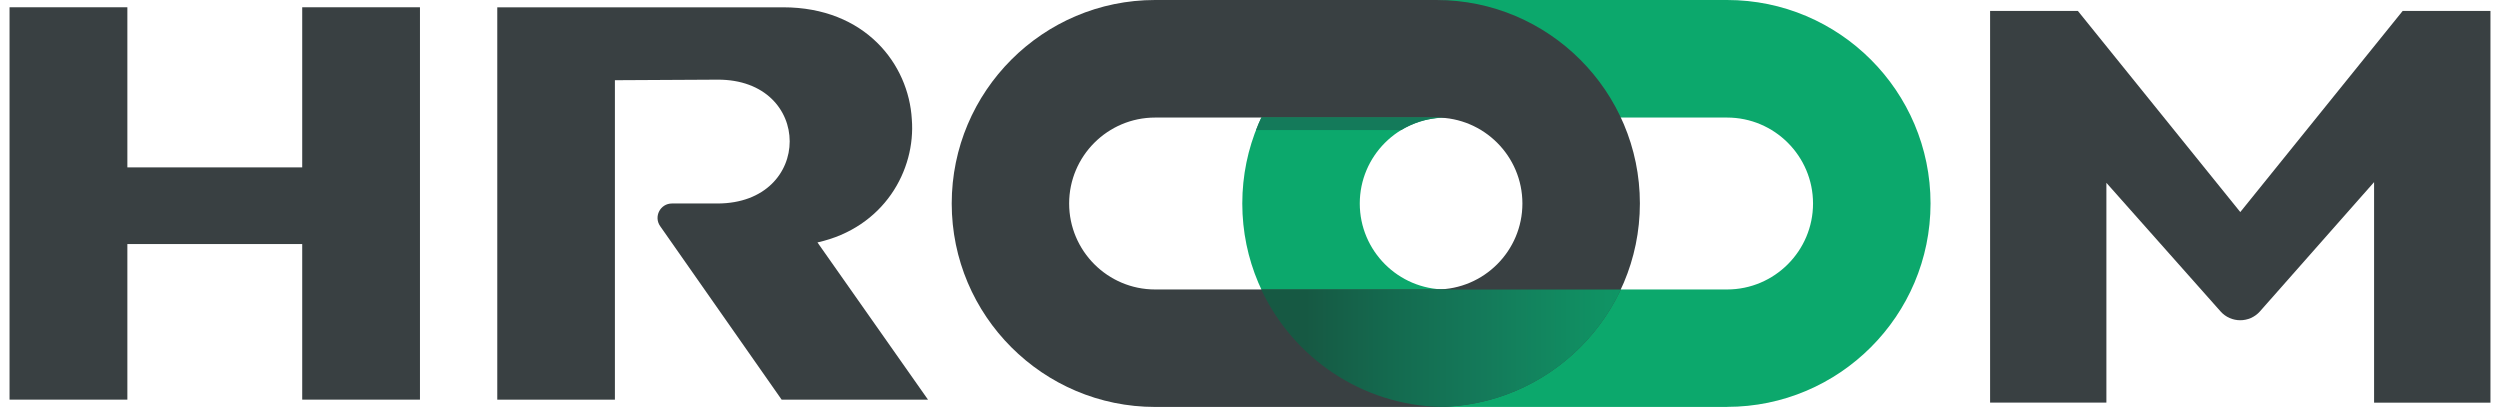 <?xml version="1.0" encoding="UTF-8"?> <svg xmlns="http://www.w3.org/2000/svg" width="131" height="22" viewBox="0 0 131 22" fill="none"><path d="M90.5 21.324H75.756C69.878 21.324 65.096 16.542 65.096 10.664C65.096 4.785 69.878 0 75.756 0H90.5C96.378 0 101.16 4.782 101.16 10.66C101.16 16.538 96.378 21.32 90.5 21.32V21.324ZM75.756 6.16C73.274 6.16 71.252 8.181 71.252 10.664C71.252 13.146 73.274 15.168 75.756 15.168H90.5C92.982 15.168 95.003 13.146 95.003 10.664C95.003 8.181 92.982 6.16 90.5 6.16H75.756Z" fill="#0CA86C"></path><path d="M75.273 21.324H60.53C54.652 21.324 49.87 16.542 49.87 10.664C49.87 4.785 54.648 0 60.526 0H75.27C81.148 0 85.93 4.782 85.93 10.66C85.93 16.538 81.148 21.32 75.27 21.32L75.273 21.324ZM60.526 6.16C58.044 6.16 56.023 8.181 56.023 10.664C56.023 13.146 58.044 15.168 60.526 15.168H75.27C77.752 15.168 79.774 13.146 79.774 10.664C79.774 8.181 77.752 6.16 75.27 6.16H60.526Z" fill="#394042"></path><path d="M84.932 15.171H75.753C75.672 15.171 75.592 15.164 75.511 15.16C75.431 15.164 75.35 15.171 75.27 15.171H66.091C67.758 18.735 71.344 21.229 75.511 21.324C79.679 21.232 83.261 18.735 84.932 15.171Z" fill="url(#paint0_linear_273_3200)"></path><path d="M15.836 0.381V8.771H6.674V0.381H0.5V20.941H6.674V12.788H15.836V20.941H22.006V0.381H15.836Z" fill="#394042"></path><path d="M66.094 6.158C65.992 6.374 65.904 6.593 65.816 6.816H73.42C74.038 6.443 74.751 6.213 75.515 6.169V6.158H66.094Z" fill="#147A5A"></path><path d="M42.837 12.703C46.321 11.928 47.991 8.919 47.779 6.247C47.615 3.366 45.341 0.383 41.035 0.383H26.057V20.942H32.221V4.203L37.591 4.174C42.643 4.145 42.643 10.663 37.591 10.663H35.211C34.6 10.663 34.242 11.35 34.593 11.851L40.958 20.942H48.627L42.837 12.706V12.703Z" fill="#394042"></path><path d="M129.999 0.572H125.901L117.391 11.112L108.88 0.572H104.281V21.095H110.375V9.58L116.356 16.317C116.904 16.935 117.873 16.935 118.421 16.317L124.402 9.543V21.099H130.5V0.572H130.003H129.999Z" fill="#394042"></path><defs><linearGradient id="paint0_linear_273_3200" x1="67.264" y1="18.242" x2="89.641" y2="18.242" gradientUnits="userSpaceOnUse"><stop offset="0.05" stop-color="#165943"></stop><stop offset="0.25" stop-color="#146A4F"></stop><stop offset="0.47" stop-color="#147A5A"></stop><stop offset="1" stop-color="#0CA86C"></stop></linearGradient></defs></svg> 